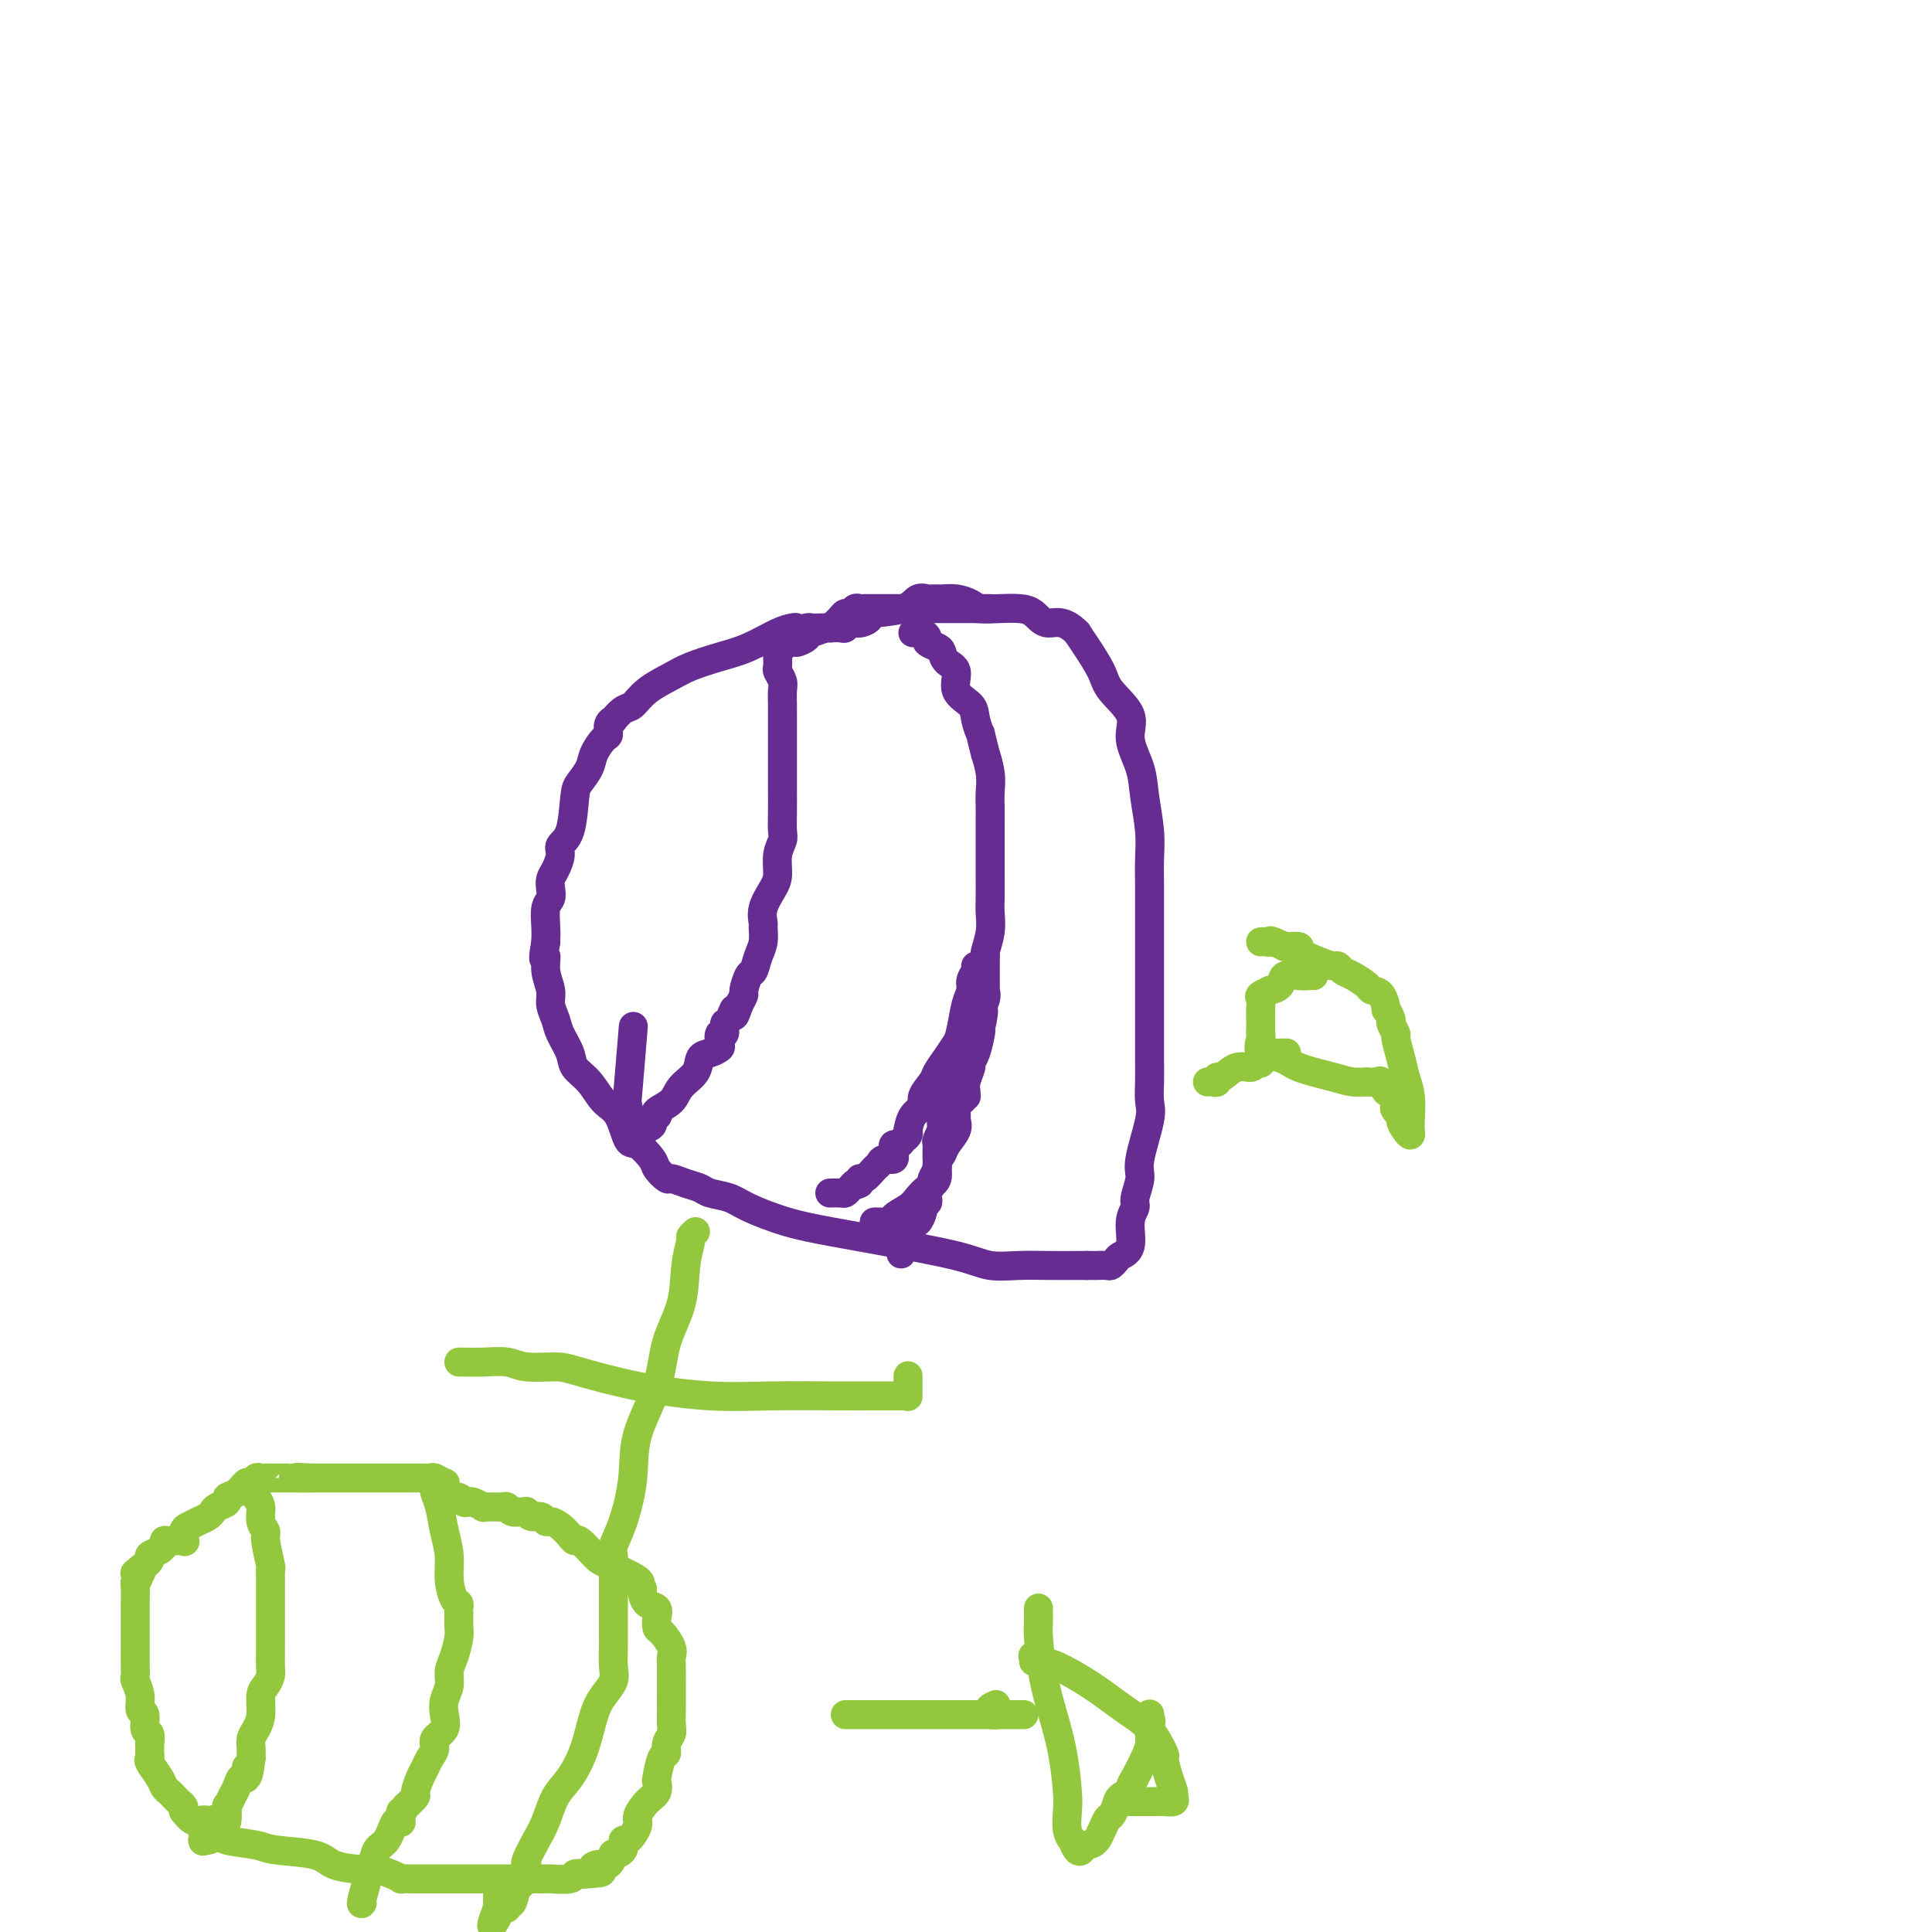 <svg viewBox='0 0 400 400' version='1.1' xmlns='http://www.w3.org/2000/svg' xmlns:xlink='http://www.w3.org/1999/xlink'><g fill='none' stroke='#672C91' stroke-width='6' stroke-linecap='round' stroke-linejoin='round'><path d='M166,131c-0.362,-0.413 -0.723,-0.827 -1,-1c-0.277,-0.173 -0.468,-0.107 -1,0c-0.532,0.107 -1.403,0.255 -3,1c-1.597,0.745 -3.918,2.089 -6,3c-2.082,0.911 -3.923,1.390 -6,2c-2.077,0.610 -4.390,1.352 -6,2c-1.610,0.648 -2.516,1.200 -4,2c-1.484,0.800 -3.545,1.846 -5,3c-1.455,1.154 -2.303,2.416 -3,3c-0.697,0.584 -1.244,0.489 -2,1c-0.756,0.511 -1.721,1.627 -2,2c-0.279,0.373 0.128,0.004 0,0c-0.128,-0.004 -0.793,0.358 -1,1c-0.207,0.642 0.043,1.565 0,2c-0.043,0.435 -0.379,0.380 -1,1c-0.621,0.620 -1.527,1.913 -2,3c-0.473,1.087 -0.513,1.968 -1,3c-0.487,1.032 -1.422,2.215 -2,3c-0.578,0.785 -0.799,1.173 -1,3c-0.201,1.827 -0.383,5.094 -1,7c-0.617,1.906 -1.668,2.450 -2,3c-0.332,0.550 0.056,1.106 0,2c-0.056,0.894 -0.555,2.124 -1,3c-0.445,0.876 -0.837,1.396 -1,2c-0.163,0.604 -0.096,1.292 0,2c0.096,0.708 0.222,1.437 0,2c-0.222,0.563 -0.790,0.959 -1,2c-0.210,1.041 -0.060,2.726 0,4c0.060,1.274 0.030,2.137 0,3'/><path d='M113,195c-0.911,5.193 -0.188,3.176 0,3c0.188,-0.176 -0.158,1.488 0,3c0.158,1.512 0.820,2.873 1,4c0.180,1.127 -0.122,2.020 0,3c0.122,0.980 0.669,2.046 1,3c0.331,0.954 0.448,1.796 1,3c0.552,1.204 1.541,2.770 2,4c0.459,1.230 0.388,2.124 1,3c0.612,0.876 1.906,1.735 3,3c1.094,1.265 1.989,2.937 3,4c1.011,1.063 2.140,1.516 3,3c0.860,1.484 1.453,3.999 2,5c0.547,1.001 1.048,0.488 2,1c0.952,0.512 2.355,2.049 3,3c0.645,0.951 0.533,1.315 1,2c0.467,0.685 1.513,1.689 2,2c0.487,0.311 0.416,-0.072 1,0c0.584,0.072 1.822,0.599 3,1c1.178,0.401 2.297,0.678 3,1c0.703,0.322 0.992,0.691 2,1c1.008,0.309 2.735,0.557 4,1c1.265,0.443 2.067,1.081 4,2c1.933,0.919 4.998,2.121 8,3c3.002,0.879 5.943,1.437 9,2c3.057,0.563 6.230,1.132 11,2c4.770,0.868 11.138,2.037 15,3c3.862,0.963 5.220,1.722 7,2c1.780,0.278 3.982,0.074 6,0c2.018,-0.074 3.851,-0.020 6,0c2.149,0.020 4.614,0.006 6,0c1.386,-0.006 1.693,-0.003 2,0'/><path d='M225,262c3.438,0.003 2.033,0.012 2,0c-0.033,-0.012 1.305,-0.045 2,0c0.695,0.045 0.745,0.168 1,0c0.255,-0.168 0.713,-0.626 1,-1c0.287,-0.374 0.401,-0.665 1,-1c0.599,-0.335 1.681,-0.716 2,-2c0.319,-1.284 -0.127,-3.473 0,-5c0.127,-1.527 0.826,-2.394 1,-3c0.174,-0.606 -0.178,-0.951 0,-2c0.178,-1.049 0.885,-2.801 1,-4c0.115,-1.199 -0.361,-1.846 0,-4c0.361,-2.154 1.561,-5.814 2,-8c0.439,-2.186 0.118,-2.897 0,-4c-0.118,-1.103 -0.032,-2.598 0,-4c0.032,-1.402 0.008,-2.711 0,-5c-0.008,-2.289 -0.002,-5.556 0,-8c0.002,-2.444 0.001,-4.064 0,-6c-0.001,-1.936 -0.000,-4.190 0,-6c0.000,-1.810 0.001,-3.178 0,-5c-0.001,-1.822 -0.004,-4.100 0,-6c0.004,-1.900 0.014,-3.423 0,-5c-0.014,-1.577 -0.051,-3.208 0,-5c0.051,-1.792 0.189,-3.745 0,-6c-0.189,-2.255 -0.705,-4.813 -1,-7c-0.295,-2.187 -0.367,-4.005 -1,-6c-0.633,-1.995 -1.825,-4.169 -2,-6c-0.175,-1.831 0.669,-3.319 0,-5c-0.669,-1.681 -2.849,-3.554 -4,-5c-1.151,-1.446 -1.271,-2.466 -2,-4c-0.729,-1.534 -2.065,-3.581 -3,-5c-0.935,-1.419 -1.467,-2.209 -2,-3'/><path d='M223,131c-2.914,-2.978 -4.700,-1.921 -6,-2c-1.300,-0.079 -2.115,-1.292 -3,-2c-0.885,-0.708 -1.839,-0.912 -3,-1c-1.161,-0.088 -2.527,-0.062 -4,0c-1.473,0.062 -3.053,0.160 -4,0c-0.947,-0.160 -1.261,-0.578 -2,-1c-0.739,-0.422 -1.903,-0.847 -3,-1c-1.097,-0.153 -2.128,-0.034 -3,0c-0.872,0.034 -1.587,-0.016 -2,0c-0.413,0.016 -0.526,0.098 -1,0c-0.474,-0.098 -1.310,-0.376 -2,0c-0.690,0.376 -1.235,1.406 -3,2c-1.765,0.594 -4.749,0.751 -6,1c-1.251,0.249 -0.768,0.588 -1,1c-0.232,0.412 -1.178,0.895 -2,1c-0.822,0.105 -1.518,-0.168 -2,0c-0.482,0.168 -0.749,0.777 -1,1c-0.251,0.223 -0.486,0.059 -1,0c-0.514,-0.059 -1.309,-0.013 -2,0c-0.691,0.013 -1.279,-0.008 -2,0c-0.721,0.008 -1.574,0.044 -2,0c-0.426,-0.044 -0.426,-0.170 -1,0c-0.574,0.170 -1.723,0.634 -2,1c-0.277,0.366 0.317,0.634 0,1c-0.317,0.366 -1.547,0.829 -2,1c-0.453,0.171 -0.129,0.049 0,0c0.129,-0.049 0.065,-0.024 0,0'/><path d='M163,133c-4.288,1.381 -0.507,0.333 1,0c1.507,-0.333 0.740,0.050 1,0c0.260,-0.050 1.547,-0.535 2,-1c0.453,-0.465 0.072,-0.912 0,-1c-0.072,-0.088 0.166,0.184 1,0c0.834,-0.184 2.265,-0.824 3,-1c0.735,-0.176 0.774,0.111 1,0c0.226,-0.111 0.638,-0.622 1,-1c0.362,-0.378 0.674,-0.623 1,-1c0.326,-0.377 0.665,-0.886 1,-1c0.335,-0.114 0.667,0.166 1,0c0.333,-0.166 0.668,-0.776 1,-1c0.332,-0.224 0.663,-0.060 1,0c0.337,0.060 0.682,0.016 1,0c0.318,-0.016 0.609,-0.004 1,0c0.391,0.004 0.883,0.001 1,0c0.117,-0.001 -0.140,-0.000 0,0c0.140,0.000 0.676,0.000 1,0c0.324,-0.000 0.435,-0.000 1,0c0.565,0.000 1.583,0.000 2,0c0.417,-0.000 0.232,-0.000 0,0c-0.232,0.000 -0.511,0.000 0,0c0.511,-0.000 1.813,-0.000 3,0c1.187,0.000 2.258,0.000 3,0c0.742,-0.000 1.154,-0.000 2,0c0.846,0.000 2.124,0.000 3,0c0.876,-0.000 1.348,-0.000 2,0c0.652,0.000 1.484,0.000 2,0c0.516,-0.000 0.716,-0.000 1,0c0.284,0.000 0.653,0.000 1,0c0.347,-0.000 0.674,-0.000 1,0'/><path d='M203,126c4.044,0.000 1.156,0.000 0,0c-1.156,0.000 -0.578,0.000 0,0'/><path d='M162,134c-0.423,-0.098 -0.846,-0.196 -1,0c-0.154,0.196 -0.037,0.686 0,1c0.037,0.314 -0.004,0.453 0,1c0.004,0.547 0.054,1.502 0,2c-0.054,0.498 -0.211,0.541 0,1c0.211,0.459 0.788,1.336 1,2c0.212,0.664 0.057,1.114 0,2c-0.057,0.886 -0.015,2.207 0,3c0.015,0.793 0.004,1.058 0,2c-0.004,0.942 -0.001,2.561 0,4c0.001,1.439 -0.000,2.697 0,4c0.000,1.303 0.001,2.652 0,4c-0.001,1.348 -0.004,2.695 0,4c0.004,1.305 0.016,2.569 0,4c-0.016,1.431 -0.059,3.029 0,4c0.059,0.971 0.218,1.316 0,2c-0.218,0.684 -0.815,1.707 -1,3c-0.185,1.293 0.041,2.855 0,4c-0.041,1.145 -0.350,1.871 -1,3c-0.650,1.129 -1.641,2.661 -2,4c-0.359,1.339 -0.085,2.485 0,3c0.085,0.515 -0.018,0.398 0,1c0.018,0.602 0.159,1.923 0,3c-0.159,1.077 -0.616,1.909 -1,3c-0.384,1.091 -0.694,2.442 -1,3c-0.306,0.558 -0.608,0.325 -1,1c-0.392,0.675 -0.875,2.259 -1,3c-0.125,0.741 0.107,0.640 0,1c-0.107,0.360 -0.554,1.180 -1,2'/><path d='M153,208c-1.421,4.289 -0.973,1.512 -1,1c-0.027,-0.512 -0.529,1.243 -1,2c-0.471,0.757 -0.909,0.517 -1,1c-0.091,0.483 0.166,1.688 0,2c-0.166,0.312 -0.756,-0.269 -1,0c-0.244,0.269 -0.143,1.387 0,2c0.143,0.613 0.330,0.719 0,1c-0.330,0.281 -1.175,0.736 -2,1c-0.825,0.264 -1.630,0.336 -2,1c-0.370,0.664 -0.306,1.919 -1,3c-0.694,1.081 -2.146,1.988 -3,3c-0.854,1.012 -1.109,2.131 -2,3c-0.891,0.869 -2.419,1.490 -3,2c-0.581,0.510 -0.215,0.911 0,1c0.215,0.089 0.278,-0.134 0,0c-0.278,0.134 -0.898,0.625 -1,1c-0.102,0.375 0.313,0.635 0,1c-0.313,0.365 -1.355,0.835 -2,1c-0.645,0.165 -0.894,0.025 -1,0c-0.106,-0.025 -0.068,0.064 0,0c0.068,-0.064 0.165,-0.282 0,0c-0.165,0.282 -0.594,1.065 -1,0c-0.406,-1.065 -0.789,-3.976 -1,-5c-0.211,-1.024 -0.249,-0.160 0,-3c0.249,-2.840 0.785,-9.383 1,-12c0.215,-2.617 0.107,-1.309 0,0'/><path d='M189,131c0.344,0.024 0.687,0.048 1,0c0.313,-0.048 0.595,-0.169 1,0c0.405,0.169 0.933,0.626 1,1c0.067,0.374 -0.328,0.665 0,1c0.328,0.335 1.377,0.715 2,1c0.623,0.285 0.818,0.474 1,1c0.182,0.526 0.349,1.389 1,2c0.651,0.611 1.786,0.971 2,2c0.214,1.029 -0.494,2.727 0,4c0.494,1.273 2.189,2.123 3,3c0.811,0.877 0.738,1.783 1,3c0.262,1.217 0.859,2.744 1,3c0.141,0.256 -0.172,-0.760 0,0c0.172,0.760 0.831,3.295 1,4c0.169,0.705 -0.151,-0.420 0,0c0.151,0.420 0.772,2.384 1,4c0.228,1.616 0.061,2.882 0,4c-0.061,1.118 -0.016,2.086 0,3c0.016,0.914 0.004,1.774 0,3c-0.004,1.226 -0.001,2.816 0,4c0.001,1.184 0.001,1.960 0,3c-0.001,1.040 -0.004,2.342 0,4c0.004,1.658 0.016,3.672 0,5c-0.016,1.328 -0.060,1.969 0,3c0.060,1.031 0.222,2.452 0,4c-0.222,1.548 -0.829,3.225 -1,4c-0.171,0.775 0.094,0.650 0,1c-0.094,0.350 -0.547,1.175 -1,2'/><path d='M203,200c-0.244,6.466 0.146,2.630 0,2c-0.146,-0.630 -0.827,1.945 -1,3c-0.173,1.055 0.161,0.590 0,1c-0.161,0.410 -0.816,1.695 -1,2c-0.184,0.305 0.103,-0.368 0,0c-0.103,0.368 -0.595,1.779 -1,3c-0.405,1.221 -0.723,2.251 -1,3c-0.277,0.749 -0.513,1.215 -1,2c-0.487,0.785 -1.225,1.887 -2,3c-0.775,1.113 -1.587,2.236 -2,3c-0.413,0.764 -0.426,1.169 -1,2c-0.574,0.831 -1.709,2.090 -2,3c-0.291,0.910 0.262,1.473 0,2c-0.262,0.527 -1.337,1.020 -2,2c-0.663,0.980 -0.913,2.447 -1,3c-0.087,0.553 -0.012,0.191 0,0c0.012,-0.191 -0.039,-0.209 0,0c0.039,0.209 0.168,0.647 0,1c-0.168,0.353 -0.633,0.620 -1,1c-0.367,0.380 -0.635,0.871 -1,1c-0.365,0.129 -0.828,-0.105 -1,0c-0.172,0.105 -0.053,0.549 0,1c0.053,0.451 0.039,0.909 0,1c-0.039,0.091 -0.104,-0.184 0,0c0.104,0.184 0.375,0.828 0,1c-0.375,0.172 -1.397,-0.126 -2,0c-0.603,0.126 -0.789,0.677 -1,1c-0.211,0.323 -0.448,0.416 -1,1c-0.552,0.584 -1.418,1.657 -2,2c-0.582,0.343 -0.881,-0.045 -1,0c-0.119,0.045 -0.060,0.522 0,1'/><path d='M178,245c-1.263,0.729 -0.920,0.052 -1,0c-0.080,-0.052 -0.582,0.522 -1,1c-0.418,0.478 -0.751,0.860 -1,1c-0.249,0.140 -0.413,0.038 -1,0c-0.587,-0.038 -1.596,-0.011 -2,0c-0.404,0.011 -0.202,0.005 0,0'/><path d='M202,200c0.120,0.241 0.240,0.482 0,1c-0.240,0.518 -0.839,1.312 -1,2c-0.161,0.688 0.115,1.268 0,2c-0.115,0.732 -0.622,1.616 -1,3c-0.378,1.384 -0.626,3.268 -1,5c-0.374,1.732 -0.874,3.312 -1,5c-0.126,1.688 0.124,3.483 0,5c-0.124,1.517 -0.621,2.755 -1,4c-0.379,1.245 -0.641,2.499 -1,3c-0.359,0.501 -0.814,0.251 -1,1c-0.186,0.749 -0.103,2.498 0,3c0.103,0.502 0.225,-0.242 0,0c-0.225,0.242 -0.796,1.469 -1,2c-0.204,0.531 -0.040,0.365 0,1c0.040,0.635 -0.046,2.072 0,3c0.046,0.928 0.222,1.348 0,2c-0.222,0.652 -0.843,1.538 -1,2c-0.157,0.462 0.150,0.501 0,1c-0.150,0.499 -0.758,1.457 -1,2c-0.242,0.543 -0.117,0.669 0,1c0.117,0.331 0.225,0.867 0,1c-0.225,0.133 -0.782,-0.137 -1,0c-0.218,0.137 -0.096,0.681 0,1c0.096,0.319 0.167,0.414 0,1c-0.167,0.586 -0.570,1.662 -1,2c-0.430,0.338 -0.885,-0.063 -1,0c-0.115,0.063 0.110,0.589 0,1c-0.110,0.411 -0.555,0.705 -1,1'/><path d='M188,255c-2.348,8.674 -1.218,2.860 -1,1c0.218,-1.860 -0.478,0.233 -1,1c-0.522,0.767 -0.871,0.206 -1,0c-0.129,-0.206 -0.037,-0.059 0,0c0.037,0.059 0.018,0.029 0,0'/><path d='M181,253c0.062,-0.017 0.124,-0.035 1,0c0.876,0.035 2.566,0.122 3,0c0.434,-0.122 -0.387,-0.454 0,-1c0.387,-0.546 1.984,-1.305 3,-2c1.016,-0.695 1.453,-1.327 2,-2c0.547,-0.673 1.206,-1.387 2,-2c0.794,-0.613 1.723,-1.126 2,-2c0.277,-0.874 -0.098,-2.108 0,-3c0.098,-0.892 0.667,-1.442 1,-2c0.333,-0.558 0.428,-1.123 1,-2c0.572,-0.877 1.620,-2.066 2,-3c0.380,-0.934 0.092,-1.613 0,-2c-0.092,-0.387 0.014,-0.481 0,-1c-0.014,-0.519 -0.147,-1.462 0,-2c0.147,-0.538 0.574,-0.671 1,-1c0.426,-0.329 0.850,-0.855 1,-1c0.150,-0.145 0.025,0.092 0,0c-0.025,-0.092 0.049,-0.512 0,-1c-0.049,-0.488 -0.220,-1.045 0,-2c0.220,-0.955 0.830,-2.308 1,-3c0.170,-0.692 -0.099,-0.721 0,-1c0.099,-0.279 0.565,-0.806 1,-2c0.435,-1.194 0.839,-3.055 1,-4c0.161,-0.945 0.081,-0.972 0,-1'/><path d='M203,213c1.332,-5.613 0.161,-4.144 0,-4c-0.161,0.144 0.689,-1.036 1,-2c0.311,-0.964 0.083,-1.711 0,-2c-0.083,-0.289 -0.022,-0.119 0,0c0.022,0.119 0.006,0.185 0,0c-0.006,-0.185 -0.002,-0.623 0,-1c0.002,-0.377 0.000,-0.692 0,-1c-0.000,-0.308 -0.000,-0.607 0,-1c0.000,-0.393 0.000,-0.880 0,-1c-0.000,-0.120 -0.000,0.125 0,0c0.000,-0.125 0.000,-0.621 0,-1c-0.000,-0.379 -0.000,-0.640 0,-1c0.000,-0.360 0.000,-0.817 0,-1c-0.000,-0.183 -0.000,-0.091 0,0'/></g>
<g fill='none' stroke='#93C83E' stroke-width='6' stroke-linecap='round' stroke-linejoin='round'><path d='M92,308c-0.056,-0.453 -0.112,-0.906 0,-1c0.112,-0.094 0.393,0.171 0,0c-0.393,-0.171 -1.458,-0.778 -2,-1c-0.542,-0.222 -0.560,-0.060 -1,0c-0.440,0.060 -1.301,0.016 -2,0c-0.699,-0.016 -1.234,-0.004 -2,0c-0.766,0.004 -1.763,0.001 -2,0c-0.237,-0.001 0.284,-0.000 0,0c-0.284,0.000 -1.375,0.000 -2,0c-0.625,-0.000 -0.783,-0.000 -1,0c-0.217,0.000 -0.491,0.000 -1,0c-0.509,-0.000 -1.253,-0.000 -2,0c-0.747,0.000 -1.496,0.000 -2,0c-0.504,-0.000 -0.764,-0.000 -1,0c-0.236,0.000 -0.449,0.000 -1,0c-0.551,-0.000 -1.439,-0.000 -2,0c-0.561,0.000 -0.794,0.000 -1,0c-0.206,-0.000 -0.384,-0.000 -1,0c-0.616,0.000 -1.671,0.000 -2,0c-0.329,-0.000 0.066,-0.000 0,0c-0.066,0.000 -0.595,0.000 -1,0c-0.405,-0.000 -0.687,-0.000 -1,0c-0.313,0.000 -0.656,0.000 -1,0'/><path d='M64,306c-4.433,-0.309 -1.515,-0.083 -1,0c0.515,0.083 -1.371,0.022 -2,0c-0.629,-0.022 0.000,-0.006 0,0c-0.000,0.006 -0.630,0.002 -1,0c-0.370,-0.002 -0.480,-0.000 -1,0c-0.520,0.000 -1.449,-0.001 -2,0c-0.551,0.001 -0.725,0.005 -1,0c-0.275,-0.005 -0.650,-0.017 -1,0c-0.350,0.017 -0.673,0.064 -1,0c-0.327,-0.064 -0.656,-0.238 -1,0c-0.344,0.238 -0.703,0.890 -1,1c-0.297,0.110 -0.531,-0.321 -1,0c-0.469,0.321 -1.172,1.396 -2,2c-0.828,0.604 -1.779,0.739 -2,1c-0.221,0.261 0.289,0.647 0,1c-0.289,0.353 -1.376,0.672 -2,1c-0.624,0.328 -0.784,0.664 -1,1c-0.216,0.336 -0.490,0.672 -1,1c-0.510,0.328 -1.258,0.648 -2,1c-0.742,0.352 -1.477,0.736 -2,1c-0.523,0.264 -0.834,0.410 -1,1c-0.166,0.590 -0.188,1.626 0,2c0.188,0.374 0.587,0.085 0,0c-0.587,-0.085 -2.159,0.033 -3,0c-0.841,-0.033 -0.951,-0.216 -1,0c-0.049,0.216 -0.037,0.831 0,1c0.037,0.169 0.098,-0.110 0,0c-0.098,0.110 -0.356,0.607 -1,1c-0.644,0.393 -1.673,0.683 -2,1c-0.327,0.317 0.050,0.662 0,1c-0.050,0.338 -0.525,0.669 -1,1'/><path d='M30,324c-3.491,2.833 -1.720,1.414 -1,1c0.720,-0.414 0.389,0.176 0,1c-0.389,0.824 -0.836,1.883 -1,2c-0.164,0.117 -0.044,-0.709 0,0c0.044,0.709 0.012,2.952 0,4c-0.012,1.048 -0.003,0.901 0,1c0.003,0.099 0.001,0.442 0,1c-0.001,0.558 0.000,1.330 0,2c-0.000,0.670 -0.001,1.239 0,2c0.001,0.761 0.004,1.715 0,3c-0.004,1.285 -0.016,2.902 0,4c0.016,1.098 0.061,1.679 0,2c-0.061,0.321 -0.228,0.384 0,1c0.228,0.616 0.849,1.785 1,3c0.151,1.215 -0.170,2.477 0,3c0.170,0.523 0.830,0.307 1,1c0.170,0.693 -0.151,2.294 0,3c0.151,0.706 0.772,0.518 1,1c0.228,0.482 0.062,1.635 0,2c-0.062,0.365 -0.018,-0.059 0,0c0.018,0.059 0.012,0.600 0,1c-0.012,0.400 -0.028,0.660 0,1c0.028,0.340 0.102,0.759 0,1c-0.102,0.241 -0.378,0.302 0,1c0.378,0.698 1.410,2.032 2,3c0.590,0.968 0.736,1.569 1,2c0.264,0.431 0.645,0.693 1,1c0.355,0.307 0.683,0.660 1,1c0.317,0.340 0.624,0.669 1,1c0.376,0.331 0.822,0.666 1,1c0.178,0.334 0.089,0.667 0,1'/><path d='M38,375c1.648,2.184 2.268,2.143 3,2c0.732,-0.143 1.576,-0.389 2,0c0.424,0.389 0.429,1.414 1,2c0.571,0.586 1.707,0.733 2,1c0.293,0.267 -0.258,0.652 1,1c1.258,0.348 4.325,0.657 6,1c1.675,0.343 1.959,0.719 4,1c2.041,0.281 5.841,0.467 8,1c2.159,0.533 2.679,1.414 4,2c1.321,0.586 3.444,0.879 5,1c1.556,0.121 2.546,0.071 3,0c0.454,-0.071 0.374,-0.163 1,0c0.626,0.163 1.960,0.579 3,1c1.040,0.421 1.786,0.845 2,1c0.214,0.155 -0.104,0.042 0,0c0.104,-0.042 0.632,-0.011 2,0c1.368,0.011 3.578,0.003 5,0c1.422,-0.003 2.057,-0.001 3,0c0.943,0.001 2.193,0.000 3,0c0.807,-0.000 1.170,-0.000 2,0c0.830,0.000 2.127,0.000 3,0c0.873,-0.000 1.322,-0.000 2,0c0.678,0.000 1.587,0.000 2,0c0.413,-0.000 0.331,-0.000 1,0c0.669,0.000 2.089,0.001 3,0c0.911,-0.001 1.315,-0.004 2,0c0.685,0.004 1.653,0.015 2,0c0.347,-0.015 0.072,-0.056 1,0c0.928,0.056 3.057,0.207 4,0c0.943,-0.207 0.698,-0.774 1,-1c0.302,-0.226 1.151,-0.113 2,0'/><path d='M121,388c5.989,-0.312 2.962,-0.591 2,-1c-0.962,-0.409 0.142,-0.948 1,-1c0.858,-0.052 1.469,0.384 2,0c0.531,-0.384 0.981,-1.589 1,-2c0.019,-0.411 -0.393,-0.029 0,0c0.393,0.029 1.592,-0.295 2,-1c0.408,-0.705 0.024,-1.792 0,-2c-0.024,-0.208 0.313,0.464 1,0c0.687,-0.464 1.725,-2.065 2,-3c0.275,-0.935 -0.214,-1.203 0,-2c0.214,-0.797 1.132,-2.123 2,-3c0.868,-0.877 1.687,-1.305 2,-2c0.313,-0.695 0.121,-1.656 0,-2c-0.121,-0.344 -0.172,-0.070 0,-1c0.172,-0.930 0.568,-3.063 1,-4c0.432,-0.937 0.900,-0.676 1,-1c0.100,-0.324 -0.169,-1.232 0,-2c0.169,-0.768 0.778,-1.396 1,-2c0.222,-0.604 0.059,-1.184 0,-2c-0.059,-0.816 -0.014,-1.870 0,-3c0.014,-1.130 -0.003,-2.338 0,-4c0.003,-1.662 0.025,-3.778 0,-5c-0.025,-1.222 -0.098,-1.548 0,-2c0.098,-0.452 0.368,-1.028 0,-2c-0.368,-0.972 -1.373,-2.339 -2,-3c-0.627,-0.661 -0.876,-0.614 -1,-1c-0.124,-0.386 -0.124,-1.203 0,-2c0.124,-0.797 0.374,-1.575 0,-2c-0.374,-0.425 -1.370,-0.499 -2,-1c-0.630,-0.501 -0.894,-1.429 -1,-2c-0.106,-0.571 -0.053,-0.786 0,-1'/><path d='M133,329c-1.242,-2.066 -1.349,-1.230 -1,-1c0.349,0.230 1.152,-0.144 0,-1c-1.152,-0.856 -4.258,-2.193 -6,-3c-1.742,-0.807 -2.119,-1.084 -3,-2c-0.881,-0.916 -2.267,-2.470 -3,-3c-0.733,-0.530 -0.812,-0.036 -1,0c-0.188,0.036 -0.483,-0.387 -1,-1c-0.517,-0.613 -1.255,-1.417 -2,-2c-0.745,-0.583 -1.496,-0.945 -2,-1c-0.504,-0.055 -0.762,0.195 -1,0c-0.238,-0.195 -0.458,-0.837 -1,-1c-0.542,-0.163 -1.406,0.154 -2,0c-0.594,-0.154 -0.919,-0.777 -1,-1c-0.081,-0.223 0.080,-0.046 0,0c-0.080,0.046 -0.401,-0.040 -1,0c-0.599,0.040 -1.475,0.207 -2,0c-0.525,-0.207 -0.700,-0.787 -1,-1c-0.300,-0.213 -0.726,-0.057 -1,0c-0.274,0.057 -0.397,0.016 -1,0c-0.603,-0.016 -1.685,-0.008 -2,0c-0.315,0.008 0.137,0.016 0,0c-0.137,-0.016 -0.863,-0.056 -1,0c-0.137,0.056 0.315,0.207 0,0c-0.315,-0.207 -1.398,-0.774 -2,-1c-0.602,-0.226 -0.722,-0.113 -1,0c-0.278,0.113 -0.714,0.226 -1,0c-0.286,-0.226 -0.423,-0.792 -1,-1c-0.577,-0.208 -1.593,-0.060 -2,0c-0.407,0.060 -0.203,0.030 0,0'/><path d='M93,310c-3.833,-1.000 -1.917,-0.500 0,0'/><path d='M51,307c0.417,0.017 0.834,0.034 1,0c0.166,-0.034 0.082,-0.119 0,0c-0.082,0.119 -0.162,0.441 0,1c0.162,0.559 0.564,1.354 1,2c0.436,0.646 0.905,1.144 1,2c0.095,0.856 -0.185,2.071 0,3c0.185,0.929 0.834,1.571 1,2c0.166,0.429 -0.152,0.645 0,2c0.152,1.355 0.773,3.848 1,5c0.227,1.152 0.061,0.962 0,1c-0.061,0.038 -0.016,0.304 0,1c0.016,0.696 0.004,1.822 0,2c-0.004,0.178 -0.001,-0.593 0,0c0.001,0.593 0.000,2.548 0,4c-0.000,1.452 -0.000,2.399 0,3c0.000,0.601 0.001,0.857 0,2c-0.001,1.143 -0.003,3.174 0,4c0.003,0.826 0.011,0.446 0,1c-0.011,0.554 -0.041,2.042 0,3c0.041,0.958 0.152,1.387 0,2c-0.152,0.613 -0.566,1.410 -1,2c-0.434,0.590 -0.887,0.974 -1,2c-0.113,1.026 0.113,2.695 0,4c-0.113,1.305 -0.566,2.248 -1,3c-0.434,0.752 -0.848,1.315 -1,2c-0.152,0.685 -0.041,1.492 0,2c0.041,0.508 0.012,0.717 0,1c-0.012,0.283 -0.006,0.642 0,1'/><path d='M52,364c-0.858,6.513 -1.003,2.794 -1,2c0.003,-0.794 0.155,1.337 0,2c-0.155,0.663 -0.616,-0.141 -1,0c-0.384,0.141 -0.691,1.226 -1,2c-0.309,0.774 -0.620,1.238 -1,2c-0.380,0.762 -0.827,1.823 -1,2c-0.173,0.177 -0.070,-0.531 0,0c0.070,0.531 0.107,2.300 0,3c-0.107,0.700 -0.358,0.331 -1,0c-0.642,-0.331 -1.675,-0.625 -2,0c-0.325,0.625 0.056,2.170 0,3c-0.056,0.830 -0.551,0.947 -1,1c-0.449,0.053 -0.852,0.042 -1,0c-0.148,-0.042 -0.040,-0.114 0,0c0.040,0.114 0.011,0.415 0,0c-0.011,-0.415 -0.003,-1.547 0,-2c0.003,-0.453 0.002,-0.226 0,0'/><path d='M90,306c-0.007,0.324 -0.013,0.648 0,1c0.013,0.352 0.046,0.732 0,1c-0.046,0.268 -0.171,0.423 0,1c0.171,0.577 0.637,1.577 1,3c0.363,1.423 0.623,3.270 1,5c0.377,1.730 0.872,3.342 1,5c0.128,1.658 -0.109,3.360 0,5c0.109,1.640 0.565,3.217 1,4c0.435,0.783 0.848,0.773 1,1c0.152,0.227 0.041,0.692 0,1c-0.041,0.308 -0.014,0.459 0,1c0.014,0.541 0.014,1.471 0,2c-0.014,0.529 -0.041,0.659 0,1c0.041,0.341 0.151,0.895 0,2c-0.151,1.105 -0.563,2.760 -1,4c-0.437,1.240 -0.900,2.065 -1,3c-0.100,0.935 0.162,1.980 0,3c-0.162,1.020 -0.746,2.017 -1,3c-0.254,0.983 -0.176,1.954 0,3c0.176,1.046 0.450,2.167 0,3c-0.450,0.833 -1.626,1.377 -2,2c-0.374,0.623 0.053,1.327 0,2c-0.053,0.673 -0.587,1.317 -1,2c-0.413,0.683 -0.705,1.404 -1,2c-0.295,0.596 -0.595,1.067 -1,2c-0.405,0.933 -0.917,2.328 -1,3c-0.083,0.672 0.262,0.621 0,1c-0.262,0.379 -1.131,1.190 -2,2'/><path d='M84,374c-1.461,2.582 -1.112,1.037 -1,1c0.112,-0.037 -0.011,1.433 0,2c0.011,0.567 0.158,0.232 0,0c-0.158,-0.232 -0.620,-0.361 -1,0c-0.380,0.361 -0.678,1.211 -1,2c-0.322,0.789 -0.668,1.515 -1,2c-0.332,0.485 -0.649,0.729 -1,1c-0.351,0.271 -0.735,0.570 -1,1c-0.265,0.430 -0.411,0.992 -1,3c-0.589,2.008 -1.620,5.464 -2,7c-0.380,1.536 -0.109,1.153 0,1c0.109,-0.153 0.054,-0.077 0,0'/><path d='M127,325c0.000,0.735 0.000,1.470 0,2c-0.000,0.530 -0.000,0.856 0,1c0.000,0.144 0.000,0.106 0,1c-0.000,0.894 -0.000,2.722 0,4c0.000,1.278 0.002,2.008 0,3c-0.002,0.992 -0.006,2.246 0,3c0.006,0.754 0.024,1.006 0,2c-0.024,0.994 -0.089,2.728 0,4c0.089,1.272 0.330,2.080 0,3c-0.330,0.920 -1.233,1.952 -2,3c-0.767,1.048 -1.399,2.111 -2,4c-0.601,1.889 -1.172,4.605 -2,7c-0.828,2.395 -1.914,4.470 -3,6c-1.086,1.530 -2.172,2.515 -3,4c-0.828,1.485 -1.398,3.471 -2,5c-0.602,1.529 -1.236,2.603 -2,4c-0.764,1.397 -1.658,3.117 -2,4c-0.342,0.883 -0.133,0.928 0,1c0.133,0.072 0.189,0.172 0,1c-0.189,0.828 -0.624,2.383 -1,3c-0.376,0.617 -0.692,0.295 -1,1c-0.308,0.705 -0.608,2.436 -1,3c-0.392,0.564 -0.875,-0.041 -1,0c-0.125,0.041 0.107,0.726 0,1c-0.107,0.274 -0.554,0.137 -1,0'/><path d='M104,395c-3.785,7.272 -1.746,1.951 -1,0c0.746,-1.951 0.200,-0.533 0,0c-0.200,0.533 -0.054,0.182 0,-1c0.054,-1.182 0.015,-3.195 0,-4c-0.015,-0.805 -0.008,-0.403 0,0'/><path d='M95,282c0.509,0.002 1.018,0.004 1,0c-0.018,-0.004 -0.563,-0.016 0,0c0.563,0.016 2.234,0.058 4,0c1.766,-0.058 3.627,-0.216 5,0c1.373,0.216 2.260,0.808 4,1c1.740,0.192 4.335,-0.015 6,0c1.665,0.015 2.400,0.253 5,1c2.600,0.747 7.066,2.004 12,3c4.934,0.996 10.337,1.731 15,2c4.663,0.269 8.587,0.072 13,0c4.413,-0.072 9.316,-0.019 13,0c3.684,0.019 6.150,0.005 8,0c1.850,-0.005 3.084,-0.002 4,0c0.916,0.002 1.513,0.002 2,0c0.487,-0.002 0.862,-0.006 1,0c0.138,0.006 0.037,0.022 0,0c-0.037,-0.022 -0.010,-0.083 0,0c0.010,0.083 0.003,0.311 0,0c-0.003,-0.311 -0.001,-1.161 0,-2c0.001,-0.839 0.000,-1.668 0,-2c-0.000,-0.332 -0.000,-0.166 0,0'/><path d='M144,255c-0.451,0.410 -0.902,0.819 -1,1c-0.098,0.181 0.156,0.133 0,1c-0.156,0.867 -0.722,2.648 -1,5c-0.278,2.352 -0.269,5.276 -1,8c-0.731,2.724 -2.201,5.249 -3,8c-0.799,2.751 -0.925,5.727 -2,9c-1.075,3.273 -3.097,6.841 -4,10c-0.903,3.159 -0.687,5.908 -1,9c-0.313,3.092 -1.156,6.527 -2,9c-0.844,2.473 -1.690,3.982 -2,5c-0.310,1.018 -0.083,1.543 0,2c0.083,0.457 0.024,0.845 0,1c-0.024,0.155 -0.012,0.078 0,0'/><path d='M175,355c0.477,0.000 0.954,0.000 1,0c0.046,-0.000 -0.338,-0.000 0,0c0.338,0.000 1.397,0.000 2,0c0.603,-0.000 0.749,-0.000 1,0c0.251,0.000 0.605,0.000 2,0c1.395,-0.000 3.830,-0.000 6,0c2.170,0.000 4.077,0.000 7,0c2.923,-0.000 6.864,-0.000 9,0c2.136,0.000 2.466,0.000 3,0c0.534,-0.000 1.272,-0.000 2,0c0.728,0.000 1.447,0.000 2,0c0.553,-0.000 0.942,-0.000 1,0c0.058,0.000 -0.213,0.000 0,0c0.213,-0.000 0.910,-0.000 1,0c0.090,0.000 -0.428,0.001 -1,0c-0.572,-0.001 -1.197,-0.003 -2,0c-0.803,0.003 -1.782,0.011 -2,0c-0.218,-0.011 0.326,-0.041 0,0c-0.326,0.041 -1.522,0.155 -2,0c-0.478,-0.155 -0.239,-0.577 0,-1'/><path d='M205,354c-0.556,-0.378 0.556,-0.822 1,-1c0.444,-0.178 0.222,-0.089 0,0'/><path d='M214,344c0.048,-0.394 0.096,-0.788 0,-1c-0.096,-0.212 -0.337,-0.240 0,0c0.337,0.240 1.251,0.750 2,1c0.749,0.250 1.333,0.240 3,1c1.667,0.760 4.418,2.292 7,4c2.582,1.708 4.996,3.594 7,5c2.004,1.406 3.599,2.331 5,4c1.401,1.669 2.610,4.082 3,5c0.390,0.918 -0.037,0.341 0,1c0.037,0.659 0.539,2.555 1,4c0.461,1.445 0.881,2.440 1,3c0.119,0.560 -0.062,0.686 0,1c0.062,0.314 0.368,0.816 0,1c-0.368,0.184 -1.411,0.049 -2,0c-0.589,-0.049 -0.726,-0.013 -1,0c-0.274,0.013 -0.686,0.004 -1,0c-0.314,-0.004 -0.529,-0.001 -1,0c-0.471,0.001 -1.198,0.000 -2,0c-0.802,-0.000 -1.677,-0.000 -2,0c-0.323,0.000 -0.092,0.000 0,0c0.092,-0.000 0.046,-0.000 0,0'/><path d='M250,224c0.306,-0.035 0.612,-0.070 1,0c0.388,0.070 0.857,0.244 1,0c0.143,-0.244 -0.040,-0.906 0,-1c0.040,-0.094 0.301,0.381 1,0c0.699,-0.381 1.834,-1.618 3,-2c1.166,-0.382 2.364,0.091 3,0c0.636,-0.091 0.710,-0.746 1,-1c0.290,-0.254 0.797,-0.106 1,0c0.203,0.106 0.104,0.172 0,0c-0.104,-0.172 -0.213,-0.582 0,-1c0.213,-0.418 0.748,-0.844 1,-1c0.252,-0.156 0.222,-0.042 1,0c0.778,0.042 2.365,0.012 3,0c0.635,-0.012 0.317,-0.006 0,0'/><path d='M272,202c-0.284,-0.014 -0.567,-0.028 -1,0c-0.433,0.028 -1.014,0.098 -2,0c-0.986,-0.098 -2.377,-0.363 -3,0c-0.623,0.363 -0.479,1.353 -1,2c-0.521,0.647 -1.709,0.950 -2,1c-0.291,0.050 0.314,-0.153 0,0c-0.314,0.153 -1.548,0.660 -2,1c-0.452,0.340 -0.121,0.511 0,1c0.121,0.489 0.033,1.295 0,2c-0.033,0.705 -0.012,1.310 0,2c0.012,0.690 0.016,1.465 0,2c-0.016,0.535 -0.052,0.829 0,1c0.052,0.171 0.191,0.220 0,1c-0.191,0.780 -0.712,2.290 0,3c0.712,0.710 2.657,0.621 4,1c1.343,0.379 2.083,1.226 4,2c1.917,0.774 5.009,1.475 7,2c1.991,0.525 2.880,0.873 4,1c1.120,0.127 2.471,0.032 3,0c0.529,-0.032 0.236,-0.001 0,0c-0.236,0.001 -0.414,-0.029 0,0c0.414,0.029 1.421,0.117 2,0c0.579,-0.117 0.730,-0.437 1,0c0.270,0.437 0.660,1.633 1,2c0.340,0.367 0.630,-0.093 1,0c0.370,0.093 0.820,0.741 1,1c0.180,0.259 0.090,0.130 0,0'/><path d='M289,227c4.268,1.733 0.937,1.565 0,2c-0.937,0.435 0.520,1.473 1,2c0.480,0.527 -0.015,0.544 0,1c0.015,0.456 0.541,1.350 1,2c0.459,0.650 0.852,1.056 1,1c0.148,-0.056 0.051,-0.572 0,-1c-0.051,-0.428 -0.056,-0.766 0,-2c0.056,-1.234 0.174,-3.362 0,-5c-0.174,-1.638 -0.639,-2.786 -1,-4c-0.361,-1.214 -0.617,-2.495 -1,-4c-0.383,-1.505 -0.891,-3.235 -1,-4c-0.109,-0.765 0.182,-0.566 0,-1c-0.182,-0.434 -0.835,-1.500 -1,-2c-0.165,-0.500 0.159,-0.435 0,-1c-0.159,-0.565 -0.800,-1.761 -1,-2c-0.200,-0.239 0.042,0.479 0,0c-0.042,-0.479 -0.368,-2.156 -1,-3c-0.632,-0.844 -1.570,-0.857 -2,-1c-0.430,-0.143 -0.352,-0.416 -1,-1c-0.648,-0.584 -2.023,-1.479 -3,-2c-0.977,-0.521 -1.556,-0.668 -2,-1c-0.444,-0.332 -0.754,-0.849 -1,-1c-0.246,-0.151 -0.428,0.065 -1,0c-0.572,-0.065 -1.535,-0.409 -3,-1c-1.465,-0.591 -3.433,-1.428 -4,-2c-0.567,-0.572 0.267,-0.878 0,-1c-0.267,-0.122 -1.633,-0.061 -3,0'/><path d='M266,196c-3.729,-1.774 -3.052,-1.207 -3,-1c0.052,0.207 -0.522,0.056 -1,0c-0.478,-0.056 -0.859,-0.015 -1,0c-0.141,0.015 -0.040,0.004 0,0c0.040,-0.004 0.020,-0.002 0,0'/><path d='M215,333c0.001,-0.063 0.003,-0.126 0,0c-0.003,0.126 -0.009,0.443 0,1c0.009,0.557 0.033,1.356 0,2c-0.033,0.644 -0.124,1.134 0,3c0.124,1.866 0.464,5.106 1,8c0.536,2.894 1.267,5.440 2,8c0.733,2.560 1.468,5.135 2,8c0.532,2.865 0.860,6.020 1,8c0.140,1.980 0.093,2.787 0,4c-0.093,1.213 -0.232,2.834 0,4c0.232,1.166 0.835,1.878 1,2c0.165,0.122 -0.108,-0.345 0,0c0.108,0.345 0.596,1.504 1,2c0.404,0.496 0.724,0.331 1,0c0.276,-0.331 0.508,-0.826 1,-1c0.492,-0.174 1.244,-0.025 2,-1c0.756,-0.975 1.517,-3.074 2,-4c0.483,-0.926 0.689,-0.681 1,-1c0.311,-0.319 0.729,-1.204 1,-2c0.271,-0.796 0.397,-1.502 1,-2c0.603,-0.498 1.685,-0.787 2,-1c0.315,-0.213 -0.136,-0.350 0,-1c0.136,-0.650 0.860,-1.813 1,-2c0.140,-0.187 -0.302,0.602 0,0c0.302,-0.602 1.349,-2.594 2,-4c0.651,-1.406 0.906,-2.225 1,-3c0.094,-0.775 0.027,-1.507 0,-2c-0.027,-0.493 -0.013,-0.746 0,-1'/><path d='M238,358c0.619,-2.405 0.167,-1.917 0,-2c-0.167,-0.083 -0.048,-0.738 0,-1c0.048,-0.262 0.024,-0.131 0,0'/></g>
</svg>